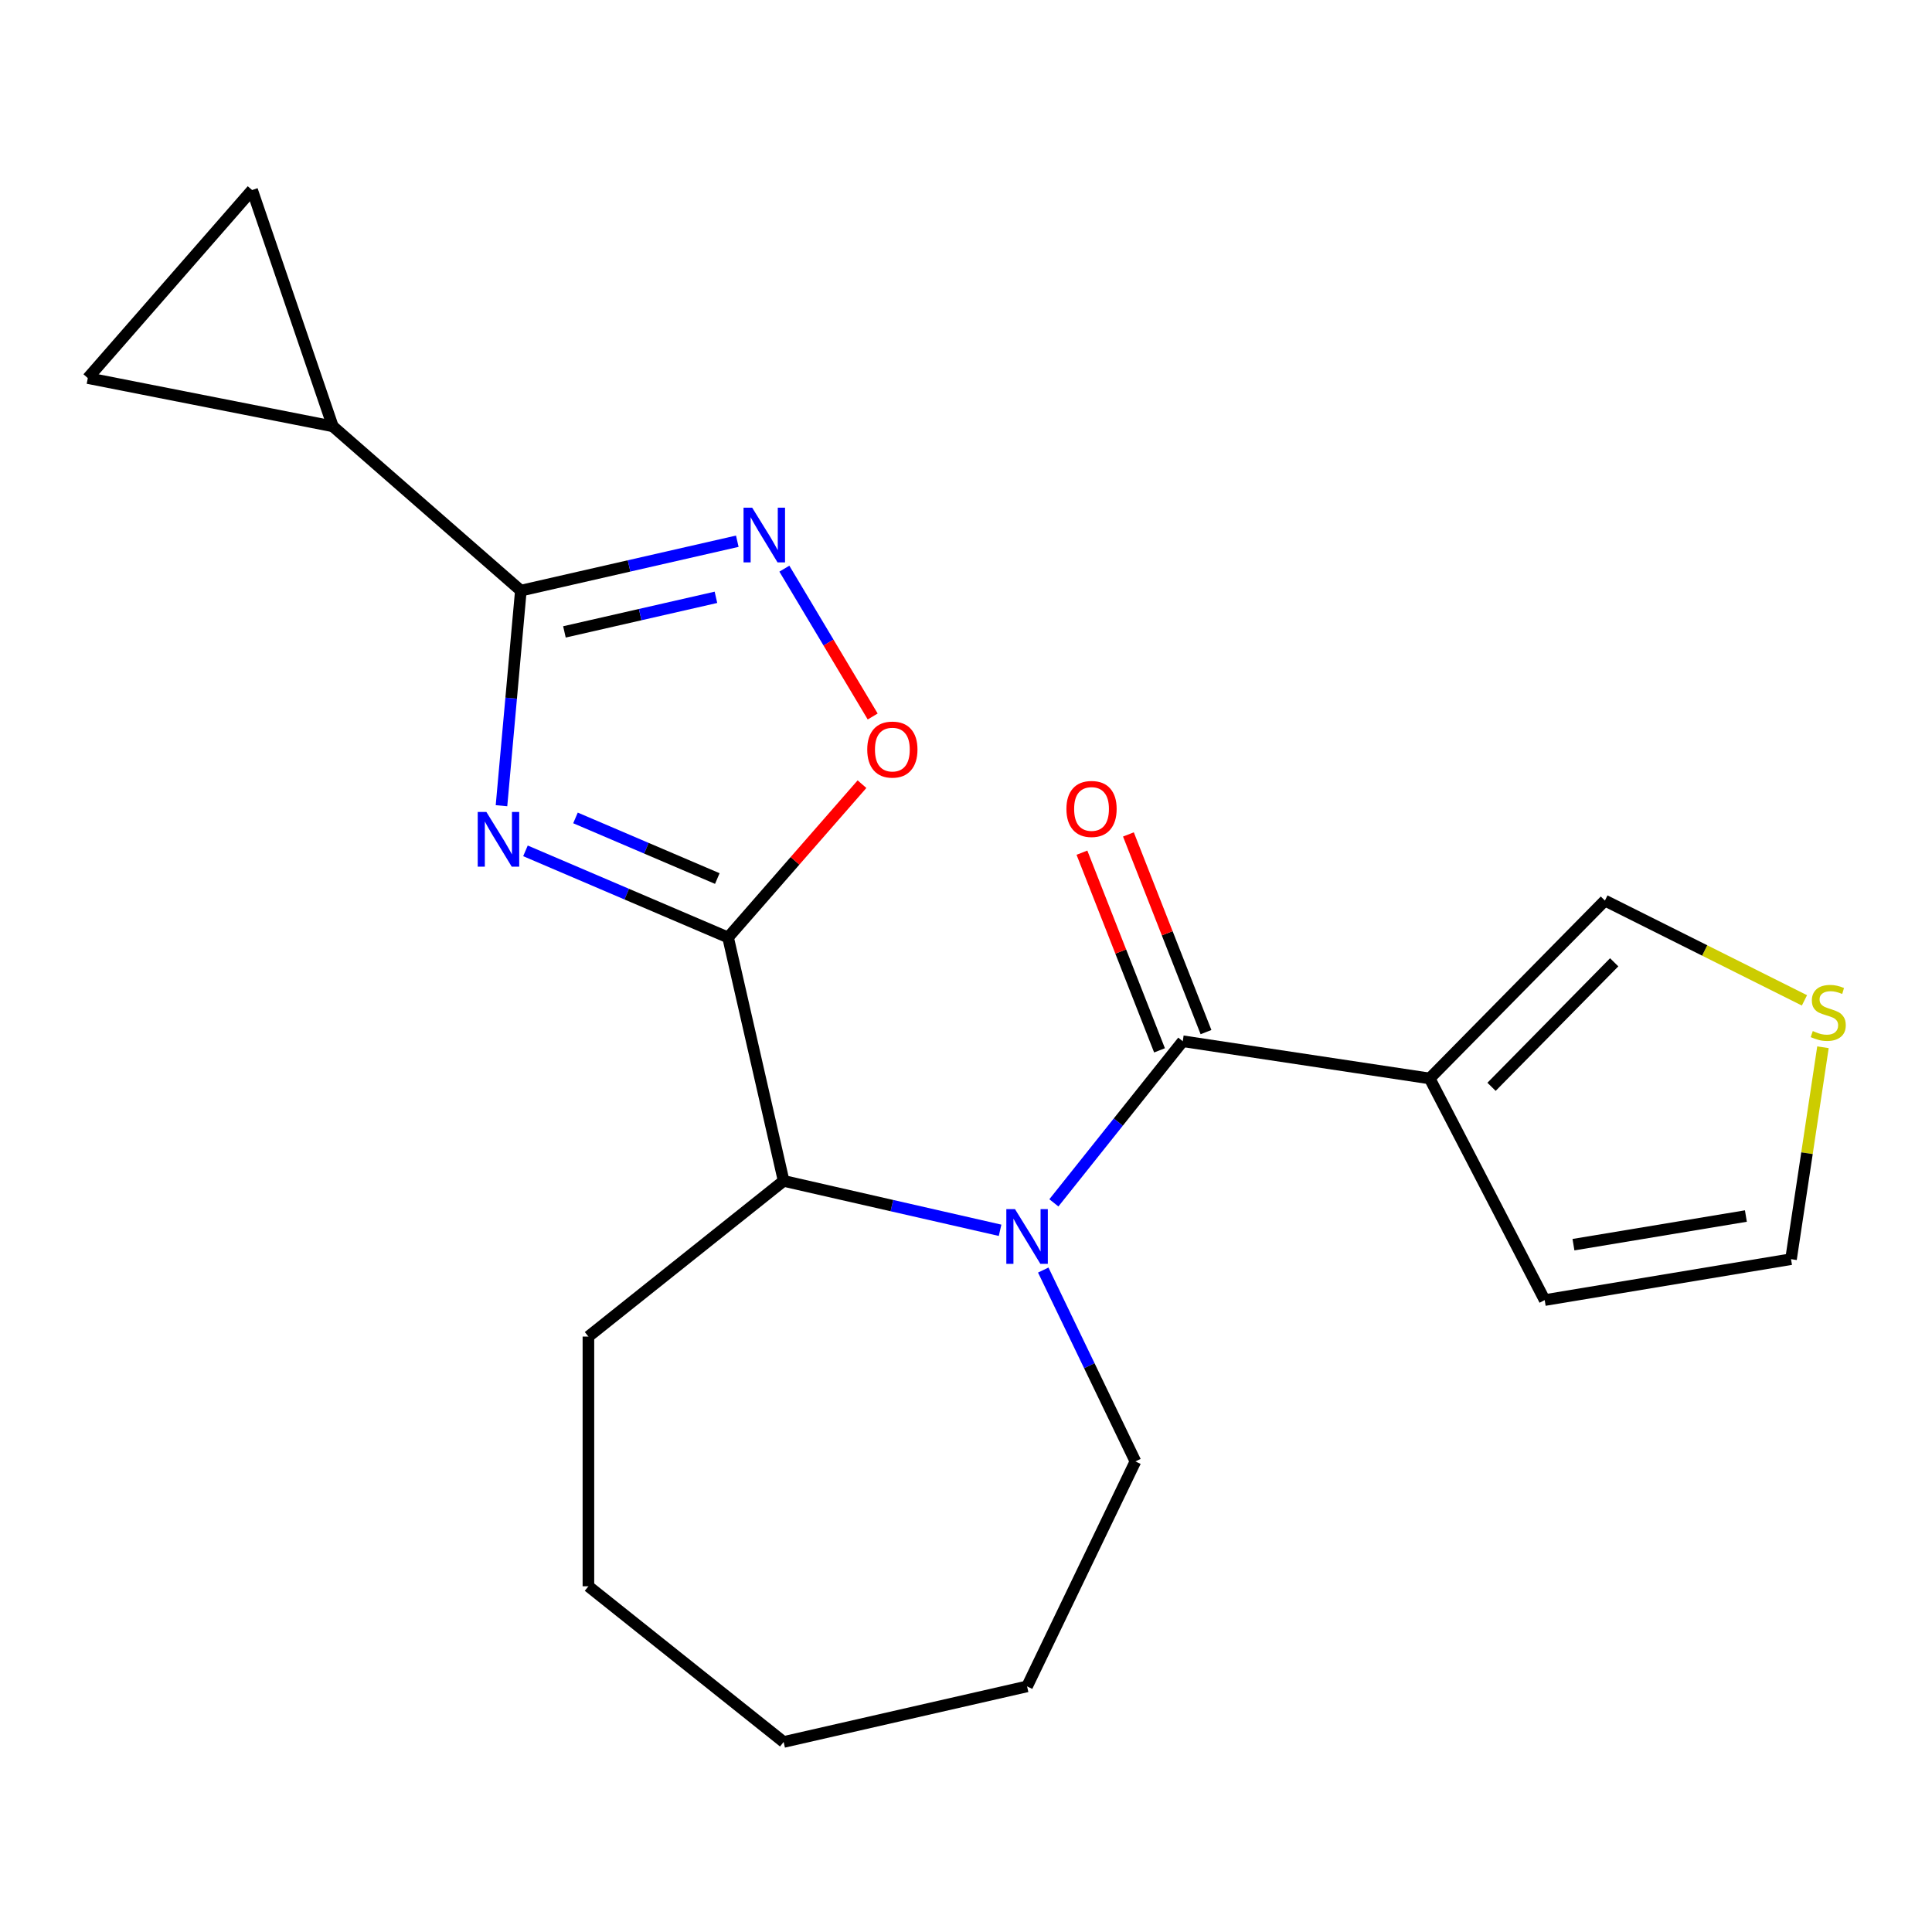 <?xml version='1.0' encoding='iso-8859-1'?>
<svg version='1.1' baseProfile='full'
              xmlns='http://www.w3.org/2000/svg'
                      xmlns:rdkit='http://www.rdkit.org/xml'
                      xmlns:xlink='http://www.w3.org/1999/xlink'
                  xml:space='preserve'
width='1000px' height='1000px' viewBox='0 0 1000 1000'>
<!-- END OF HEADER -->
<rect style='opacity:1.0;fill:#FFFFFF;stroke:none' width='1000' height='1000' x='0' y='0'> </rect>
<path class='bond-0' d='M 271.978,440.4 L 324.414,462.812' style='fill:none;fill-rule:evenodd;stroke:#0000FF;stroke-width:6px;stroke-linecap:butt;stroke-linejoin:miter;stroke-opacity:1' />
<path class='bond-0' d='M 324.414,462.812 L 376.85,485.225' style='fill:none;fill-rule:evenodd;stroke:#000000;stroke-width:6px;stroke-linecap:butt;stroke-linejoin:miter;stroke-opacity:1' />
<path class='bond-0' d='M 297.868,423.355 L 334.573,439.044' style='fill:none;fill-rule:evenodd;stroke:#0000FF;stroke-width:6px;stroke-linecap:butt;stroke-linejoin:miter;stroke-opacity:1' />
<path class='bond-0' d='M 334.573,439.044 L 371.278,454.732' style='fill:none;fill-rule:evenodd;stroke:#000000;stroke-width:6px;stroke-linecap:butt;stroke-linejoin:miter;stroke-opacity:1' />
<path class='bond-3' d='M 259.572,417.038 L 264.582,361.371' style='fill:none;fill-rule:evenodd;stroke:#0000FF;stroke-width:6px;stroke-linecap:butt;stroke-linejoin:miter;stroke-opacity:1' />
<path class='bond-3' d='M 264.582,361.371 L 269.592,305.705' style='fill:none;fill-rule:evenodd;stroke:#000000;stroke-width:6px;stroke-linecap:butt;stroke-linejoin:miter;stroke-opacity:1' />
<path class='bond-6' d='M 376.85,485.225 L 411.508,445.555' style='fill:none;fill-rule:evenodd;stroke:#000000;stroke-width:6px;stroke-linecap:butt;stroke-linejoin:miter;stroke-opacity:1' />
<path class='bond-6' d='M 411.508,445.555 L 446.166,405.886' style='fill:none;fill-rule:evenodd;stroke:#FF0000;stroke-width:6px;stroke-linecap:butt;stroke-linejoin:miter;stroke-opacity:1' />
<path class='bond-7' d='M 376.85,485.225 L 405.609,611.228' style='fill:none;fill-rule:evenodd;stroke:#000000;stroke-width:6px;stroke-linecap:butt;stroke-linejoin:miter;stroke-opacity:1' />
<path class='bond-1' d='M 517.642,636.799 L 461.626,624.014' style='fill:none;fill-rule:evenodd;stroke:#0000FF;stroke-width:6px;stroke-linecap:butt;stroke-linejoin:miter;stroke-opacity:1' />
<path class='bond-1' d='M 461.626,624.014 L 405.609,611.228' style='fill:none;fill-rule:evenodd;stroke:#000000;stroke-width:6px;stroke-linecap:butt;stroke-linejoin:miter;stroke-opacity:1' />
<path class='bond-2' d='M 545.482,622.597 L 578.839,580.769' style='fill:none;fill-rule:evenodd;stroke:#0000FF;stroke-width:6px;stroke-linecap:butt;stroke-linejoin:miter;stroke-opacity:1' />
<path class='bond-2' d='M 578.839,580.769 L 612.195,538.941' style='fill:none;fill-rule:evenodd;stroke:#000000;stroke-width:6px;stroke-linecap:butt;stroke-linejoin:miter;stroke-opacity:1' />
<path class='bond-16' d='M 539.988,657.379 L 563.839,706.906' style='fill:none;fill-rule:evenodd;stroke:#0000FF;stroke-width:6px;stroke-linecap:butt;stroke-linejoin:miter;stroke-opacity:1' />
<path class='bond-16' d='M 563.839,706.906 L 587.69,756.432' style='fill:none;fill-rule:evenodd;stroke:#000000;stroke-width:6px;stroke-linecap:butt;stroke-linejoin:miter;stroke-opacity:1' />
<path class='bond-5' d='M 612.195,538.941 L 739.996,558.204' style='fill:none;fill-rule:evenodd;stroke:#000000;stroke-width:6px;stroke-linecap:butt;stroke-linejoin:miter;stroke-opacity:1' />
<path class='bond-14' d='M 624.226,534.219 L 604.148,483.06' style='fill:none;fill-rule:evenodd;stroke:#000000;stroke-width:6px;stroke-linecap:butt;stroke-linejoin:miter;stroke-opacity:1' />
<path class='bond-14' d='M 604.148,483.06 L 584.069,431.9' style='fill:none;fill-rule:evenodd;stroke:#FF0000;stroke-width:6px;stroke-linecap:butt;stroke-linejoin:miter;stroke-opacity:1' />
<path class='bond-14' d='M 600.164,543.663 L 580.086,492.503' style='fill:none;fill-rule:evenodd;stroke:#000000;stroke-width:6px;stroke-linecap:butt;stroke-linejoin:miter;stroke-opacity:1' />
<path class='bond-14' d='M 580.086,492.503 L 560.007,441.344' style='fill:none;fill-rule:evenodd;stroke:#FF0000;stroke-width:6px;stroke-linecap:butt;stroke-linejoin:miter;stroke-opacity:1' />
<path class='bond-4' d='M 269.592,305.705 L 325.608,292.92' style='fill:none;fill-rule:evenodd;stroke:#000000;stroke-width:6px;stroke-linecap:butt;stroke-linejoin:miter;stroke-opacity:1' />
<path class='bond-4' d='M 325.608,292.92 L 381.624,280.134' style='fill:none;fill-rule:evenodd;stroke:#0000FF;stroke-width:6px;stroke-linecap:butt;stroke-linejoin:miter;stroke-opacity:1' />
<path class='bond-4' d='M 292.149,327.07 L 331.36,318.12' style='fill:none;fill-rule:evenodd;stroke:#000000;stroke-width:6px;stroke-linecap:butt;stroke-linejoin:miter;stroke-opacity:1' />
<path class='bond-4' d='M 331.36,318.12 L 370.571,309.171' style='fill:none;fill-rule:evenodd;stroke:#0000FF;stroke-width:6px;stroke-linecap:butt;stroke-linejoin:miter;stroke-opacity:1' />
<path class='bond-8' d='M 269.592,305.705 L 172.262,220.67' style='fill:none;fill-rule:evenodd;stroke:#000000;stroke-width:6px;stroke-linecap:butt;stroke-linejoin:miter;stroke-opacity:1' />
<path class='bond-21' d='M 405.986,294.337 L 428.844,332.593' style='fill:none;fill-rule:evenodd;stroke:#0000FF;stroke-width:6px;stroke-linecap:butt;stroke-linejoin:miter;stroke-opacity:1' />
<path class='bond-21' d='M 428.844,332.593 L 451.701,370.85' style='fill:none;fill-rule:evenodd;stroke:#FF0000;stroke-width:6px;stroke-linecap:butt;stroke-linejoin:miter;stroke-opacity:1' />
<path class='bond-12' d='M 739.996,558.204 L 830.699,466.133' style='fill:none;fill-rule:evenodd;stroke:#000000;stroke-width:6px;stroke-linecap:butt;stroke-linejoin:miter;stroke-opacity:1' />
<path class='bond-12' d='M 772.015,562.534 L 835.507,498.084' style='fill:none;fill-rule:evenodd;stroke:#000000;stroke-width:6px;stroke-linecap:butt;stroke-linejoin:miter;stroke-opacity:1' />
<path class='bond-13' d='M 739.996,558.204 L 799.531,672.919' style='fill:none;fill-rule:evenodd;stroke:#000000;stroke-width:6px;stroke-linecap:butt;stroke-linejoin:miter;stroke-opacity:1' />
<path class='bond-17' d='M 405.609,611.228 L 304.562,691.81' style='fill:none;fill-rule:evenodd;stroke:#000000;stroke-width:6px;stroke-linecap:butt;stroke-linejoin:miter;stroke-opacity:1' />
<path class='bond-9' d='M 172.262,220.67 L 45.455,195.693' style='fill:none;fill-rule:evenodd;stroke:#000000;stroke-width:6px;stroke-linecap:butt;stroke-linejoin:miter;stroke-opacity:1' />
<path class='bond-10' d='M 172.262,220.67 L 130.489,98.363' style='fill:none;fill-rule:evenodd;stroke:#000000;stroke-width:6px;stroke-linecap:butt;stroke-linejoin:miter;stroke-opacity:1' />
<path class='bond-22' d='M 45.455,195.693 L 130.489,98.363' style='fill:none;fill-rule:evenodd;stroke:#000000;stroke-width:6px;stroke-linecap:butt;stroke-linejoin:miter;stroke-opacity:1' />
<path class='bond-11' d='M 933.98,517.788 L 882.34,491.961' style='fill:none;fill-rule:evenodd;stroke:#CCCC00;stroke-width:6px;stroke-linecap:butt;stroke-linejoin:miter;stroke-opacity:1' />
<path class='bond-11' d='M 882.34,491.961 L 830.699,466.133' style='fill:none;fill-rule:evenodd;stroke:#000000;stroke-width:6px;stroke-linecap:butt;stroke-linejoin:miter;stroke-opacity:1' />
<path class='bond-24' d='M 943.562,542.057 L 935.295,596.901' style='fill:none;fill-rule:evenodd;stroke:#CCCC00;stroke-width:6px;stroke-linecap:butt;stroke-linejoin:miter;stroke-opacity:1' />
<path class='bond-24' d='M 935.295,596.901 L 927.029,651.746' style='fill:none;fill-rule:evenodd;stroke:#000000;stroke-width:6px;stroke-linecap:butt;stroke-linejoin:miter;stroke-opacity:1' />
<path class='bond-15' d='M 799.531,672.919 L 927.029,651.746' style='fill:none;fill-rule:evenodd;stroke:#000000;stroke-width:6px;stroke-linecap:butt;stroke-linejoin:miter;stroke-opacity:1' />
<path class='bond-15' d='M 814.421,644.243 L 903.67,629.422' style='fill:none;fill-rule:evenodd;stroke:#000000;stroke-width:6px;stroke-linecap:butt;stroke-linejoin:miter;stroke-opacity:1' />
<path class='bond-18' d='M 587.69,756.432 L 531.613,872.877' style='fill:none;fill-rule:evenodd;stroke:#000000;stroke-width:6px;stroke-linecap:butt;stroke-linejoin:miter;stroke-opacity:1' />
<path class='bond-19' d='M 304.562,691.81 L 304.562,821.054' style='fill:none;fill-rule:evenodd;stroke:#000000;stroke-width:6px;stroke-linecap:butt;stroke-linejoin:miter;stroke-opacity:1' />
<path class='bond-23' d='M 531.613,872.877 L 405.609,901.637' style='fill:none;fill-rule:evenodd;stroke:#000000;stroke-width:6px;stroke-linecap:butt;stroke-linejoin:miter;stroke-opacity:1' />
<path class='bond-20' d='M 304.562,821.054 L 405.609,901.637' style='fill:none;fill-rule:evenodd;stroke:#000000;stroke-width:6px;stroke-linecap:butt;stroke-linejoin:miter;stroke-opacity:1' />
<path  class='atom-0' d='M 251.747 420.269
L 261.027 435.269
Q 261.947 436.749, 263.427 439.429
Q 264.907 442.109, 264.987 442.269
L 264.987 420.269
L 268.747 420.269
L 268.747 448.589
L 264.867 448.589
L 254.907 432.189
Q 253.747 430.269, 252.507 428.069
Q 251.307 425.869, 250.947 425.189
L 250.947 448.589
L 247.267 448.589
L 247.267 420.269
L 251.747 420.269
' fill='#0000FF'/>
<path  class='atom-2' d='M 525.353 625.828
L 534.633 640.828
Q 535.553 642.308, 537.033 644.988
Q 538.513 647.668, 538.593 647.828
L 538.593 625.828
L 542.353 625.828
L 542.353 654.148
L 538.473 654.148
L 528.513 637.748
Q 527.353 635.828, 526.113 633.628
Q 524.913 631.428, 524.553 630.748
L 524.553 654.148
L 520.873 654.148
L 520.873 625.828
L 525.353 625.828
' fill='#0000FF'/>
<path  class='atom-5' d='M 389.335 262.785
L 398.615 277.785
Q 399.535 279.265, 401.015 281.945
Q 402.495 284.625, 402.575 284.785
L 402.575 262.785
L 406.335 262.785
L 406.335 291.105
L 402.455 291.105
L 392.495 274.705
Q 391.335 272.785, 390.095 270.585
Q 388.895 268.385, 388.535 267.705
L 388.535 291.105
L 384.855 291.105
L 384.855 262.785
L 389.335 262.785
' fill='#0000FF'/>
<path  class='atom-7' d='M 448.885 387.975
Q 448.885 381.175, 452.245 377.375
Q 455.605 373.575, 461.885 373.575
Q 468.165 373.575, 471.525 377.375
Q 474.885 381.175, 474.885 387.975
Q 474.885 394.855, 471.485 398.775
Q 468.085 402.655, 461.885 402.655
Q 455.645 402.655, 452.245 398.775
Q 448.885 394.895, 448.885 387.975
M 461.885 399.455
Q 466.205 399.455, 468.525 396.575
Q 470.885 393.655, 470.885 387.975
Q 470.885 382.415, 468.525 379.615
Q 466.205 376.775, 461.885 376.775
Q 457.565 376.775, 455.205 379.575
Q 452.885 382.375, 452.885 387.975
Q 452.885 393.695, 455.205 396.575
Q 457.565 399.455, 461.885 399.455
' fill='#FF0000'/>
<path  class='atom-12' d='M 938.292 533.666
Q 938.612 533.786, 939.932 534.346
Q 941.252 534.906, 942.692 535.266
Q 944.172 535.586, 945.612 535.586
Q 948.292 535.586, 949.852 534.306
Q 951.412 532.986, 951.412 530.706
Q 951.412 529.146, 950.612 528.186
Q 949.852 527.226, 948.652 526.706
Q 947.452 526.186, 945.452 525.586
Q 942.932 524.826, 941.412 524.106
Q 939.932 523.386, 938.852 521.866
Q 937.812 520.346, 937.812 517.786
Q 937.812 514.226, 940.212 512.026
Q 942.652 509.826, 947.452 509.826
Q 950.732 509.826, 954.452 511.386
L 953.532 514.466
Q 950.132 513.066, 947.572 513.066
Q 944.812 513.066, 943.292 514.226
Q 941.772 515.346, 941.812 517.306
Q 941.812 518.826, 942.572 519.746
Q 943.372 520.666, 944.492 521.186
Q 945.652 521.706, 947.572 522.306
Q 950.132 523.106, 951.652 523.906
Q 953.172 524.706, 954.252 526.346
Q 955.372 527.946, 955.372 530.706
Q 955.372 534.626, 952.732 536.746
Q 950.132 538.826, 945.772 538.826
Q 943.252 538.826, 941.332 538.266
Q 939.452 537.746, 937.212 536.826
L 938.292 533.666
' fill='#CCCC00'/>
<path  class='atom-15' d='M 551.977 418.711
Q 551.977 411.911, 555.337 408.111
Q 558.697 404.311, 564.977 404.311
Q 571.257 404.311, 574.617 408.111
Q 577.977 411.911, 577.977 418.711
Q 577.977 425.591, 574.577 429.511
Q 571.177 433.391, 564.977 433.391
Q 558.737 433.391, 555.337 429.511
Q 551.977 425.631, 551.977 418.711
M 564.977 430.191
Q 569.297 430.191, 571.617 427.311
Q 573.977 424.391, 573.977 418.711
Q 573.977 413.151, 571.617 410.351
Q 569.297 407.511, 564.977 407.511
Q 560.657 407.511, 558.297 410.311
Q 555.977 413.111, 555.977 418.711
Q 555.977 424.431, 558.297 427.311
Q 560.657 430.191, 564.977 430.191
' fill='#FF0000'/>
</svg>
